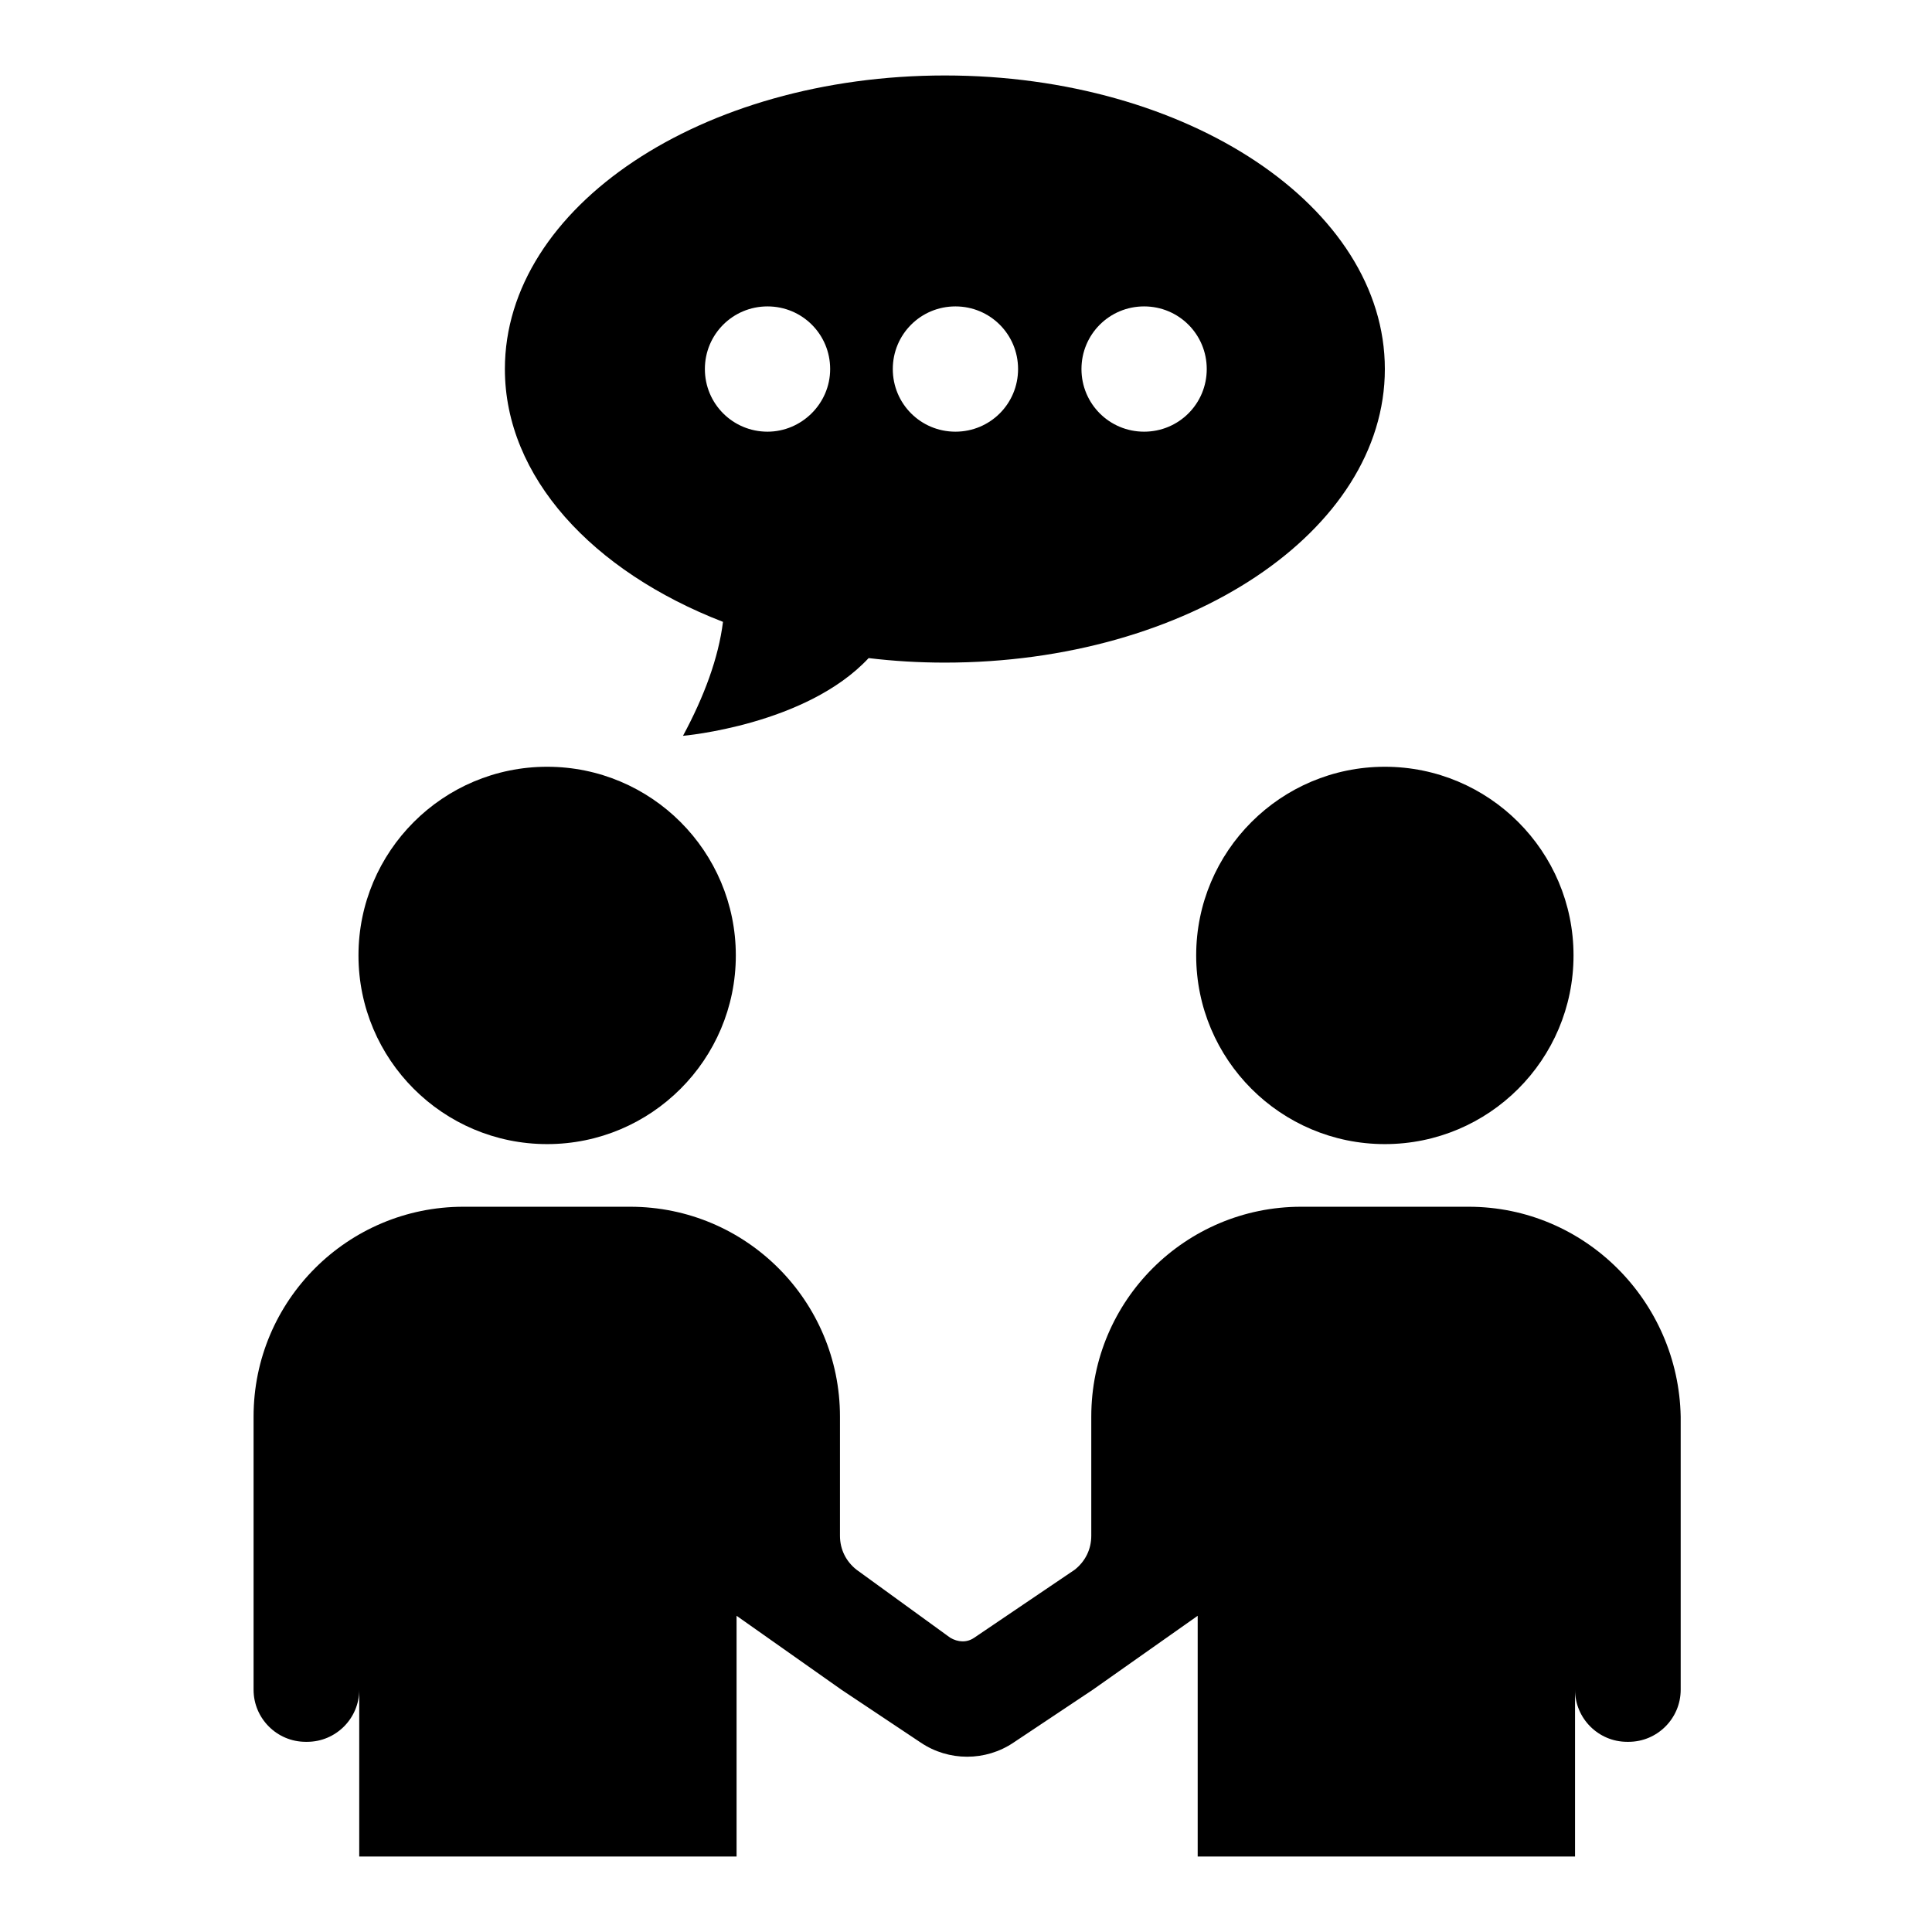 <?xml version="1.0" encoding="utf-8"?>
<!-- Svg Vector Icons : http://www.onlinewebfonts.com/icon -->
<!DOCTYPE svg PUBLIC "-//W3C//DTD SVG 1.1//EN" "http://www.w3.org/Graphics/SVG/1.1/DTD/svg11.dtd">
<svg version="1.1" xmlns="http://www.w3.org/2000/svg" xmlns:xlink="http://www.w3.org/1999/xlink" x="0px" y="0px" viewBox="0 0 256 256" enable-background="new 0 0 256 256" xml:space="preserve">
<g><g><g><path fill="#000000" d="M47.5,126.6c0-13.8,11.2-25,25-25c13.8,0,25,11.2,25,25c0,13.8-11.2,25-25,25C58.7,151.6,47.5,140.4,47.5,126.6z M183.5,151.6c13.8,0,25-11.2,25-25c0-13.8-11.2-25-25-25c-13.8,0-25,11.2-25,25C158.5,140.4,169.7,151.6,183.5,151.6z M194.6,159.9h-22.2c-15.3,0-27.8,12.4-27.8,27.8v15.8c0,1.8-0.8,3.4-2.2,4.5l-13.3,9c-1,0.7-2.2,0.6-3.2,0l-12.4-9c-1.4-1.1-2.2-2.7-2.2-4.5v-15.8c0-15.3-12.4-27.8-27.8-27.8H61.4c-15.3,0-27.8,12.4-27.8,27.8v36.2c0,3.8,3.1,6.9,6.9,6.9h0.2c3.8,0,6.9-3.1,6.9-6.9V246h50v-31.9l13.9,9.8l10.5,7c3.7,2.5,8.6,2.5,12.3,0l10.5-7l13.9-9.8V246h50v-22.1c0,3.8,3.1,6.9,6.9,6.9h0.2c3.8,0,6.9-3.1,6.9-6.9v-36.2C222.4,172.4,210,159.9,194.6,159.9z M183.5,48.9c0,21.5-26.1,38.9-58.3,38.9c-3.4,0-6.8-0.2-10.1-0.6c-8.3,8.9-24.6,10.3-24.6,10.3c2.8-5.2,4.7-10.3,5.3-15.1c-17.3-6.7-28.9-19.2-28.9-33.5C66.9,27.4,93,10,125.2,10S183.5,27.4,183.5,48.9z M110,48.9c0-4.6-3.7-8.3-8.3-8.3c-4.6,0-8.3,3.7-8.3,8.3s3.7,8.3,8.3,8.3C106.2,57.2,110,53.5,110,48.9z M134.9,48.9c0-4.6-3.7-8.3-8.3-8.3c-4.6,0-8.3,3.7-8.3,8.3s3.7,8.3,8.3,8.3C131.2,57.2,134.9,53.5,134.9,48.9z M159.9,48.9c0-4.6-3.7-8.3-8.3-8.3s-8.3,3.7-8.3,8.3s3.7,8.3,8.3,8.3S159.9,53.5,159.9,48.9z"/></g><g></g><g></g><g></g><g></g><g></g><g></g><g></g><g></g><g></g><g></g><g></g><g></g><g></g><g></g><g></g></g></g>
</svg>